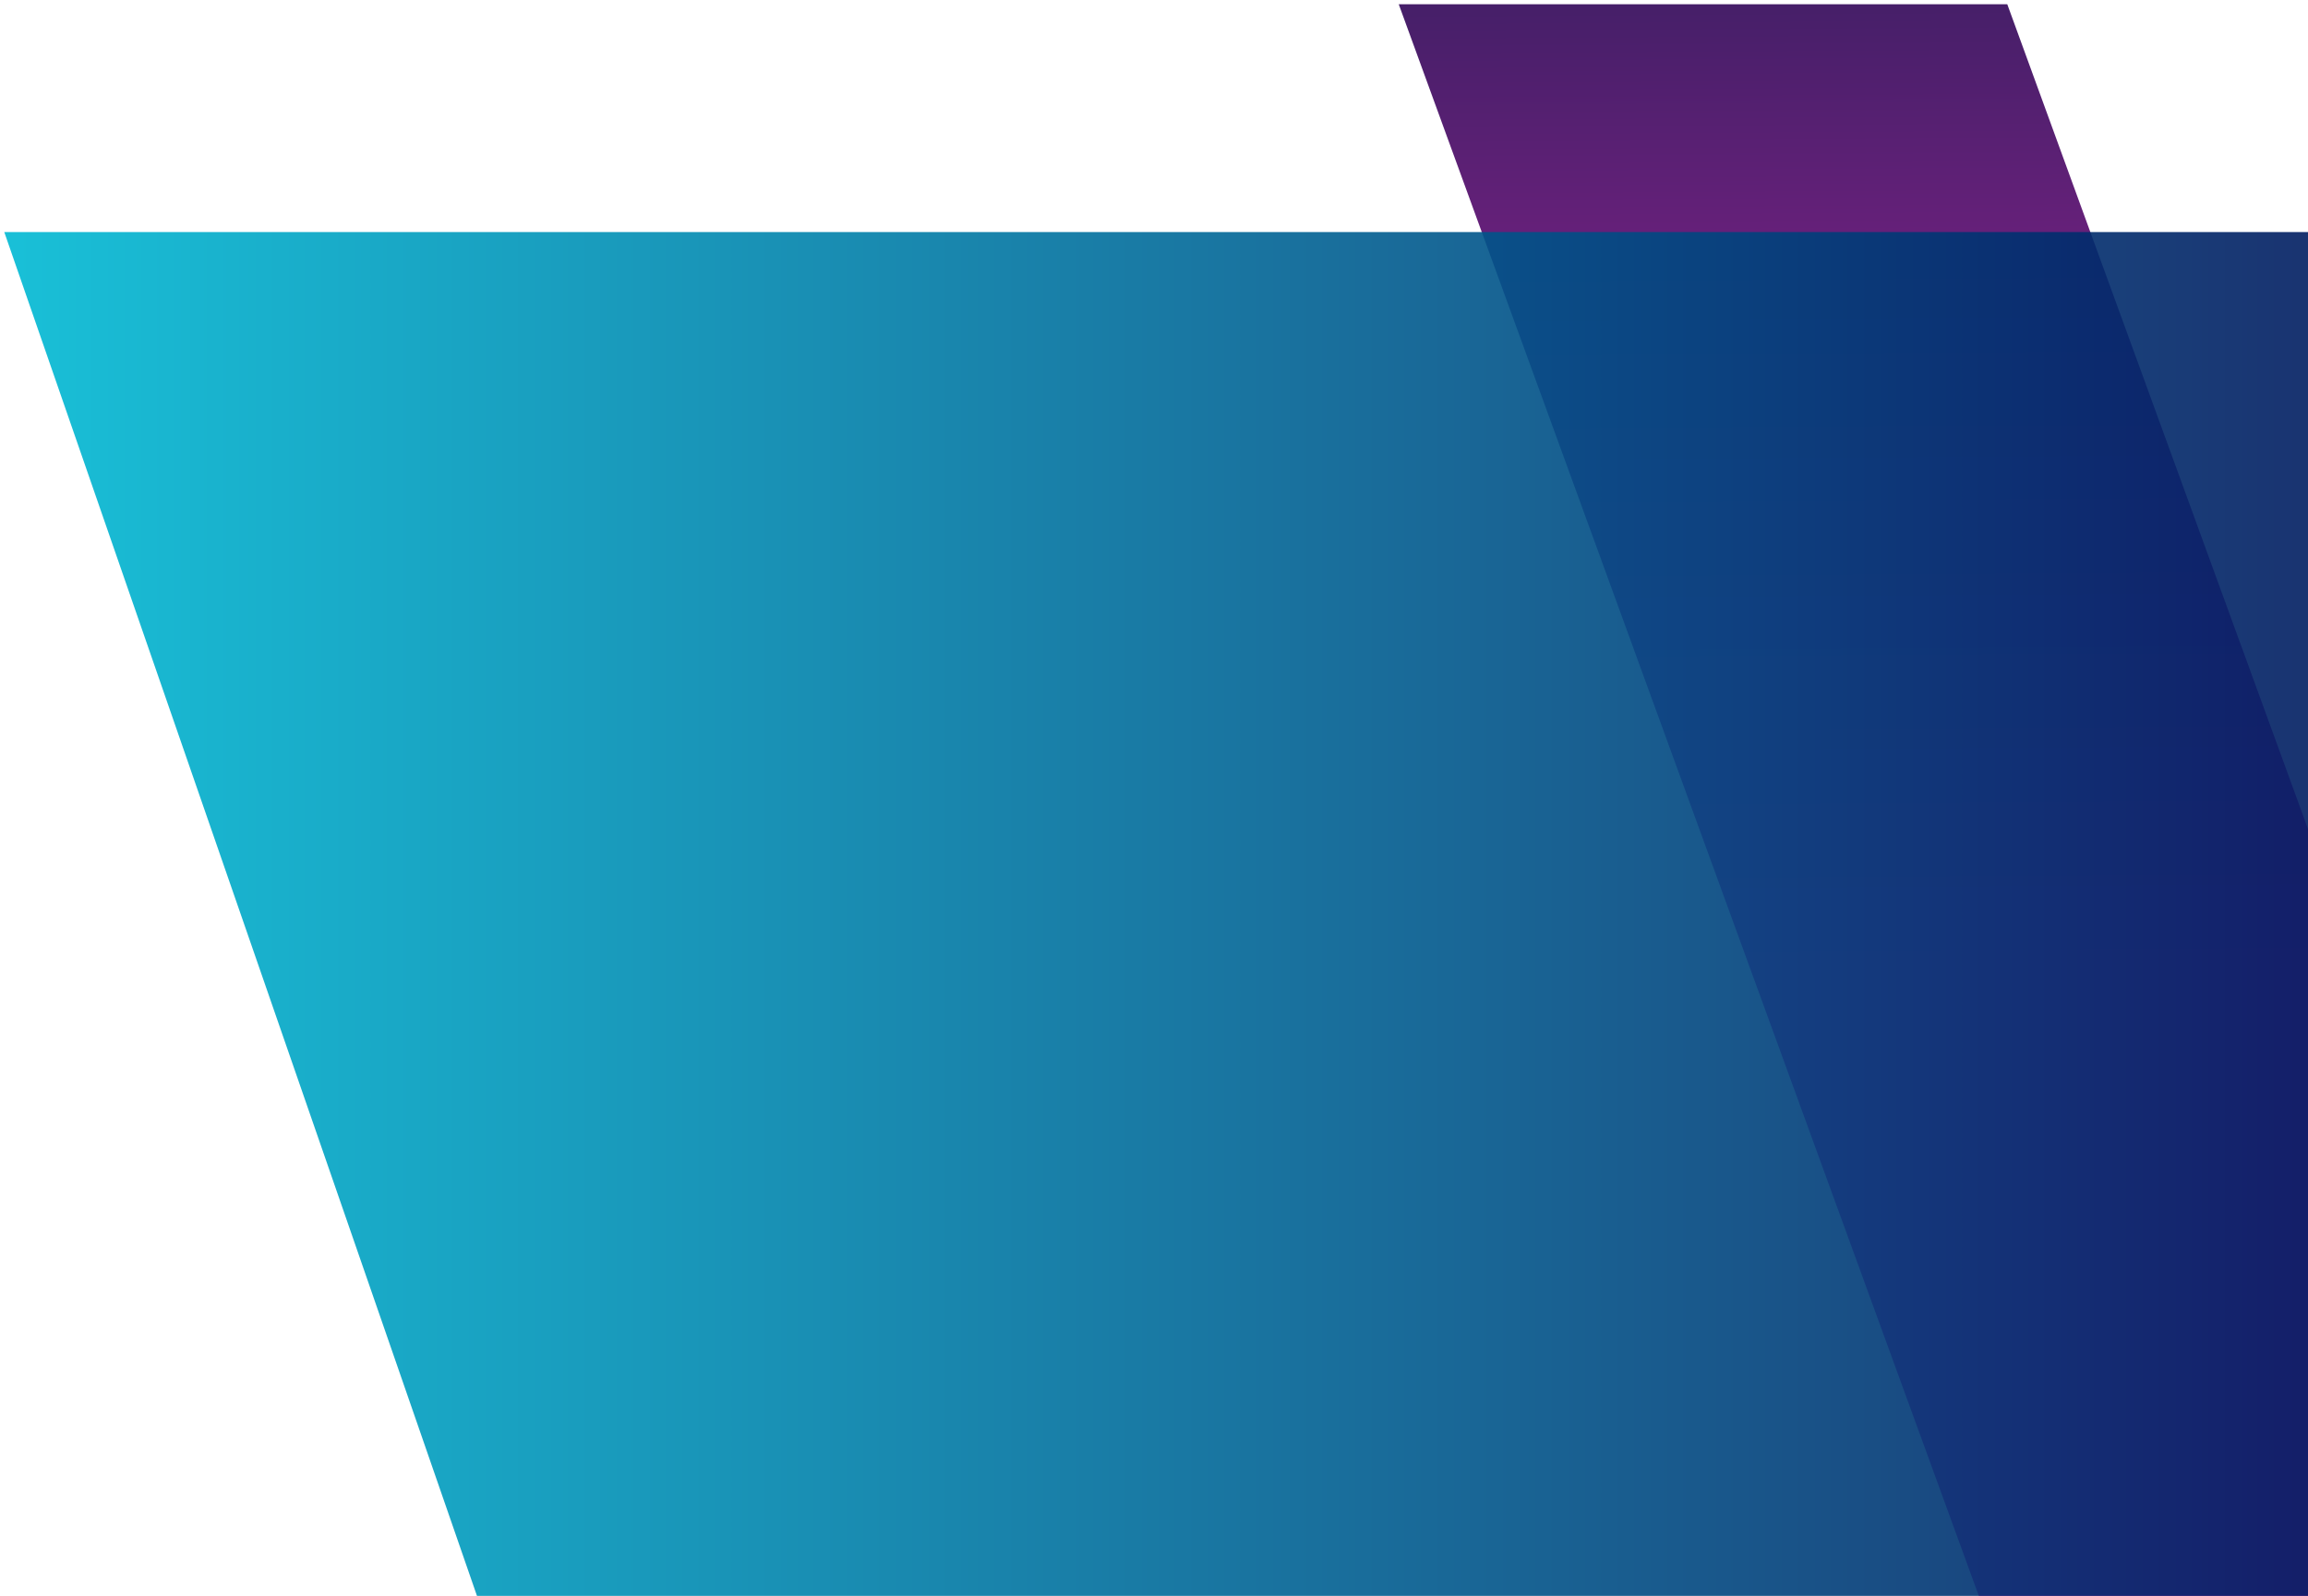 <?xml version="1.0" encoding="utf-8"?>
<!-- Generator: Adobe Illustrator 27.7.0, SVG Export Plug-In . SVG Version: 6.00 Build 0)  -->
<svg version="1.1" id="Layer_1" xmlns="http://www.w3.org/2000/svg" xmlns:xlink="http://www.w3.org/1999/xlink" x="0px" y="0px"
	 viewBox="0 0 810.5 560.5" style="enable-background:new 0 0 810.5 560.5;" xml:space="preserve">
<style type="text/css">
	.st0{clip-path:url(#SVGID_00000068663044598225592710000016173005990980877446_);}
	.st1{clip-path:url(#SVGID_00000117649147216448403780000017413081990072715938_);}
	.st2{fill:url(#SVGID_00000007419339768704142540000011012104279651675831_);}
	.st3{opacity:0.9;fill:url(#SVGID_00000107546389234412220910000000006368751363186860_);enable-background:new    ;}
</style>
<g>
	<g>
		<defs>
			<rect id="SVGID_1_" width="810.5" height="560.5"/>
		</defs>
		<clipPath id="SVGID_00000102508936815815425660000003479876148903135649_">
			<use xlink:href="#SVGID_1_"  style="overflow:visible;"/>
		</clipPath>
		<g style="clip-path:url(#SVGID_00000102508936815815425660000003479876148903135649_);">
			<defs>
				<rect id="SVGID_00000017491706278713086240000006336398251131808671_" x="450.5" y="-45.5" width="475" height="719"/>
			</defs>
			<clipPath id="SVGID_00000011015224851384894010000012671092227561265060_">
				<use xlink:href="#SVGID_00000017491706278713086240000006336398251131808671_"  style="overflow:visible;"/>
			</clipPath>
			<g style="clip-path:url(#SVGID_00000011015224851384894010000012671092227561265060_);">
				
					<linearGradient id="SVGID_00000124864702776028083530000018345343370121733032_" gradientUnits="userSpaceOnUse" x1="725.476" y1="763.33" x2="728.605" y2="281.389" gradientTransform="matrix(1 0 0 -1 0 629.089)">
					<stop  offset="0" style="stop-color:#121C4D"/>
					<stop  offset="1" style="stop-color:#CC26B0"/>
				</linearGradient>
				<path style="fill:url(#SVGID_00000124864702776028083530000018345343370121733032_);" d="M753.2,720.5L491.2,1.5h213.7
					l261.3,716.8L753.2,720.5z"/>
			</g>
		</g>
	</g>
	
		<linearGradient id="SVGID_00000148639728790765959680000014534623878778334399_" gradientUnits="userSpaceOnUse" x1="807.206" y1="308.044" x2="-1.794" y2="308.044" gradientTransform="matrix(1 0 0 -1 0 629.089)">
		<stop  offset="0" style="stop-color:#001E62"/>
		<stop  offset="1" style="stop-color:#00BAD4"/>
	</linearGradient>
	<path style="opacity:0.9;fill:url(#SVGID_00000148639728790765959680000014534623878778334399_);enable-background:new    ;" d="
		M810.5,560.5h-643l-166-479h809V560.5z"/>
</g>
</svg>

